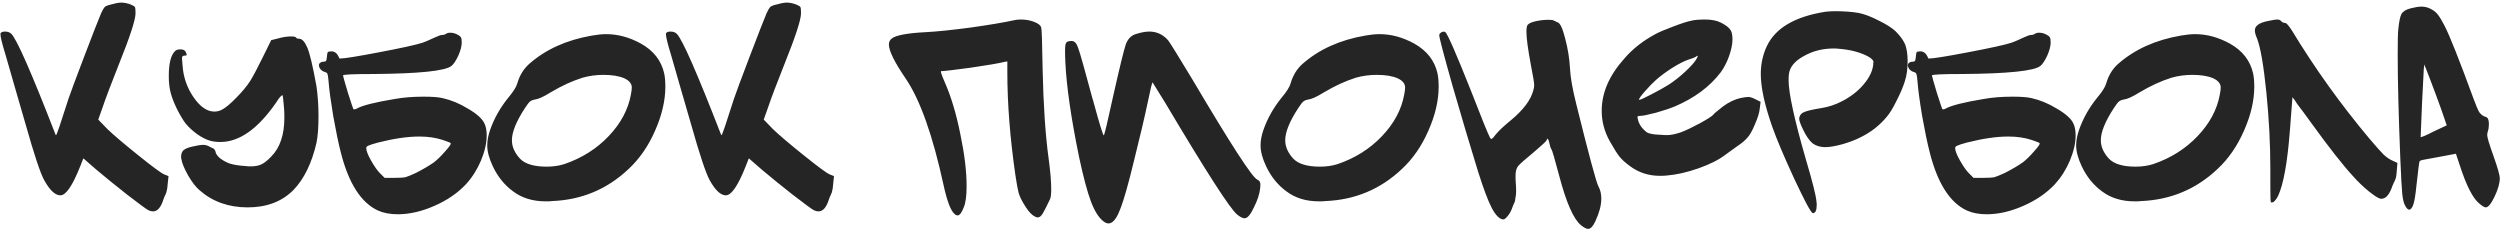 <?xml version="1.0" encoding="UTF-8"?> <svg xmlns="http://www.w3.org/2000/svg" width="523" height="48" viewBox="0 0 523 48" fill="none"><path d="M22.895 1.023C24.015 0.703 24.835 0.543 25.355 0.543C25.995 0.543 26.675 0.683 27.395 0.963C27.875 1.163 28.155 1.343 28.235 1.503C28.315 1.663 28.355 2.083 28.355 2.763C28.355 4.123 27.195 7.683 24.875 13.443C23.195 17.683 22.095 20.583 21.575 22.143L20.555 25.023L22.475 27.003C23.715 28.203 25.855 30.023 28.895 32.463C31.935 34.903 33.755 36.243 34.355 36.483L35.255 36.843L35.075 38.523C35.035 39.123 34.975 39.563 34.895 39.843C34.855 40.123 34.755 40.423 34.595 40.743C34.435 41.063 34.295 41.403 34.175 41.763C33.655 43.403 32.935 44.223 32.015 44.223C31.695 44.223 31.375 44.143 31.055 43.983C30.535 43.703 29.035 42.603 26.555 40.683C24.115 38.763 21.995 37.043 20.195 35.523L17.435 33.123L16.775 34.803C15.175 38.843 13.795 40.863 12.635 40.863C11.555 40.863 10.435 39.823 9.275 37.743C8.475 36.343 7.155 32.383 5.315 25.863C4.715 23.783 3.915 21.023 2.915 17.583C1.915 14.103 1.335 12.083 1.175 11.523C0.455 9.203 0.095 7.743 0.095 7.143C0.095 7.023 0.115 6.943 0.155 6.903C0.315 6.703 0.615 6.603 1.055 6.603C1.615 6.603 2.055 6.763 2.375 7.083C3.535 8.243 6.615 15.263 11.615 28.143C11.615 28.223 11.655 28.263 11.735 28.263C11.855 28.263 12.715 25.743 14.315 20.703C14.715 19.503 15.815 16.543 17.615 11.823C19.415 7.103 20.595 4.083 21.155 2.763C21.475 2.083 21.715 1.663 21.875 1.503C22.075 1.303 22.415 1.143 22.895 1.023ZM58.17 8.043C59.13 7.763 60.05 7.623 60.93 7.623C61.49 7.623 61.83 7.703 61.95 7.863C62.03 8.023 62.23 8.103 62.55 8.103C63.19 8.103 63.77 8.723 64.29 9.963C64.81 11.163 65.45 13.863 66.21 18.063C66.49 20.023 66.63 22.123 66.63 24.363C66.63 26.643 66.49 28.483 66.21 29.883C65.21 34.163 63.61 37.443 61.41 39.723C59.01 42.163 55.81 43.383 51.81 43.383C47.81 43.383 44.45 42.183 41.73 39.783C40.97 39.143 40.17 38.103 39.33 36.663C38.53 35.223 38.07 34.103 37.95 33.303C37.95 33.223 37.93 33.123 37.89 33.003C37.89 32.883 37.89 32.803 37.89 32.763C37.89 32.203 38.05 31.763 38.37 31.443C38.73 31.123 39.35 30.863 40.23 30.663C41.27 30.423 42.03 30.303 42.51 30.303C42.91 30.303 43.31 30.403 43.71 30.603C43.83 30.683 43.97 30.763 44.13 30.843C44.33 30.923 44.47 30.983 44.55 31.023C44.67 31.063 44.77 31.143 44.85 31.263C44.97 31.383 45.05 31.543 45.09 31.743C45.13 32.143 45.45 32.603 46.05 33.123C46.69 33.603 47.35 33.963 48.03 34.203C48.91 34.483 50.05 34.663 51.45 34.743C51.57 34.743 51.75 34.763 51.99 34.803C52.23 34.803 52.39 34.803 52.47 34.803C53.35 34.803 54.09 34.663 54.69 34.383C55.29 34.103 55.97 33.563 56.73 32.763C58.57 30.923 59.49 28.203 59.49 24.603C59.49 23.803 59.47 23.183 59.43 22.743C59.27 20.863 59.17 19.923 59.13 19.923C58.85 19.923 58.39 20.443 57.75 21.483C53.95 26.963 50.07 29.703 46.11 29.703C45.23 29.703 44.47 29.603 43.83 29.403C43.03 29.163 42.15 28.703 41.19 28.023C40.27 27.343 39.49 26.623 38.85 25.863C38.33 25.183 37.73 24.183 37.05 22.863C36.41 21.543 35.97 20.423 35.73 19.503C35.45 18.503 35.31 17.303 35.31 15.903C35.31 13.383 35.71 11.683 36.51 10.803C36.75 10.483 37.15 10.323 37.71 10.323C38.31 10.323 38.69 10.503 38.85 10.863C39.01 11.183 39.07 11.403 39.03 11.523C39.03 11.603 38.87 11.643 38.55 11.643C38.23 11.643 38.07 11.823 38.07 12.183C38.07 12.223 38.11 12.723 38.19 13.683C38.35 16.083 39.09 18.263 40.41 20.223C41.81 22.303 43.29 23.343 44.85 23.343C45.41 23.343 45.95 23.203 46.47 22.923C47.23 22.523 48.21 21.703 49.41 20.463C50.65 19.223 51.63 18.043 52.35 16.923C52.95 15.963 53.87 14.223 55.11 11.703L56.73 8.403L58.17 8.043ZM92.636 29.283C91.196 28.803 89.556 28.563 87.716 28.563C85.276 28.563 82.396 28.983 79.076 29.823C78.036 30.103 77.356 30.323 77.036 30.483C76.756 30.603 76.616 30.763 76.616 30.963C76.616 31.523 76.956 32.403 77.636 33.603C78.316 34.803 78.936 35.683 79.496 36.243L80.456 37.203H82.676C83.676 37.203 84.376 37.163 84.776 37.083C85.216 36.963 85.956 36.663 86.996 36.183C88.556 35.383 89.816 34.643 90.776 33.963C91.496 33.403 92.256 32.663 93.056 31.743C93.896 30.823 94.316 30.243 94.316 30.003C94.316 29.883 93.756 29.643 92.636 29.283ZM93.296 7.083C93.496 6.923 93.796 6.843 94.196 6.843C94.716 6.843 95.236 6.983 95.756 7.263C96.116 7.463 96.336 7.643 96.416 7.803C96.536 7.963 96.596 8.323 96.596 8.883C96.596 9.643 96.356 10.563 95.876 11.643C95.396 12.683 94.916 13.403 94.436 13.803C93.116 14.843 87.696 15.403 78.176 15.483C73.896 15.483 71.756 15.583 71.756 15.783C71.756 15.903 72.096 17.103 72.776 19.383C73.496 21.623 73.876 22.763 73.916 22.803C74.036 22.923 74.256 22.903 74.576 22.743C75.776 22.063 78.456 21.383 82.616 20.703C84.376 20.383 86.376 20.223 88.616 20.223C90.416 20.223 91.736 20.323 92.576 20.523C94.376 20.923 96.156 21.663 97.916 22.743C99.716 23.783 100.856 24.803 101.336 25.803C101.656 26.443 101.816 27.283 101.816 28.323C101.816 29.923 101.416 31.683 100.616 33.603C99.816 35.483 98.776 37.123 97.496 38.523C95.736 40.403 93.516 41.923 90.836 43.083C88.196 44.243 85.656 44.823 83.216 44.823C81.616 44.823 80.236 44.563 79.076 44.043C75.516 42.403 72.916 38.323 71.276 31.803C70.796 29.923 70.276 27.423 69.716 24.303C69.196 21.183 68.876 18.823 68.756 17.223C68.676 16.263 68.596 15.683 68.516 15.483C68.436 15.283 68.256 15.143 67.976 15.063C67.656 14.983 67.356 14.803 67.076 14.523C66.836 14.203 66.716 13.903 66.716 13.623C66.716 13.543 66.756 13.423 66.836 13.263C67.076 13.023 67.376 12.903 67.736 12.903C67.976 12.903 68.136 12.843 68.216 12.723C68.296 12.603 68.356 12.303 68.396 11.823C68.436 11.303 68.496 11.003 68.576 10.923C68.656 10.803 68.916 10.743 69.356 10.743C70.076 10.743 70.616 11.223 70.976 12.183C71.016 12.223 71.076 12.243 71.156 12.243C72.036 12.243 74.776 11.803 79.376 10.923C84.016 10.043 87.016 9.383 88.376 8.943C88.776 8.823 89.576 8.483 90.776 7.923C91.656 7.523 92.196 7.323 92.396 7.323C92.756 7.323 93.056 7.243 93.296 7.083ZM130.611 16.383C129.531 15.903 128.071 15.663 126.231 15.663C124.711 15.663 123.251 15.863 121.851 16.263C119.691 16.943 117.471 17.963 115.191 19.323C113.711 20.243 112.611 20.743 111.891 20.823C111.451 20.903 111.111 21.043 110.871 21.243C110.631 21.443 110.291 21.883 109.851 22.563C108.011 25.363 107.091 27.623 107.091 29.343C107.091 30.703 107.671 32.003 108.831 33.243C109.911 34.323 111.751 34.863 114.351 34.863C115.711 34.863 116.951 34.683 118.071 34.323C121.711 33.083 124.791 31.143 127.311 28.503C129.871 25.823 131.431 22.903 131.991 19.743C132.111 19.143 132.171 18.663 132.171 18.303C132.171 17.503 131.651 16.863 130.611 16.383ZM123.831 7.443C124.951 7.243 125.951 7.143 126.831 7.143C129.271 7.143 131.691 7.803 134.091 9.123C136.731 10.603 138.351 12.683 138.951 15.363C139.111 16.123 139.191 17.043 139.191 18.123C139.191 21.043 138.471 24.123 137.031 27.363C135.631 30.563 133.791 33.223 131.511 35.343C127.031 39.583 121.691 41.823 115.491 42.063C115.331 42.063 115.091 42.083 114.771 42.123C114.491 42.123 114.291 42.123 114.171 42.123C111.451 42.123 109.171 41.423 107.331 40.023C105.571 38.743 104.171 37.023 103.131 34.863C102.331 33.183 101.931 31.703 101.931 30.423C101.931 29.423 102.131 28.343 102.531 27.183C103.371 24.783 104.631 22.543 106.311 20.463C107.391 19.183 108.031 18.163 108.231 17.403C108.711 15.763 109.531 14.423 110.691 13.383C114.131 10.343 118.511 8.363 123.831 7.443ZM162.114 1.023C163.234 0.703 164.054 0.543 164.574 0.543C165.214 0.543 165.894 0.683 166.614 0.963C167.094 1.163 167.374 1.343 167.454 1.503C167.534 1.663 167.574 2.083 167.574 2.763C167.574 4.123 166.414 7.683 164.094 13.443C162.414 17.683 161.314 20.583 160.794 22.143L159.774 25.023L161.694 27.003C162.934 28.203 165.074 30.023 168.114 32.463C171.154 34.903 172.974 36.243 173.574 36.483L174.474 36.843L174.294 38.523C174.254 39.123 174.194 39.563 174.114 39.843C174.074 40.123 173.974 40.423 173.814 40.743C173.654 41.063 173.514 41.403 173.394 41.763C172.874 43.403 172.154 44.223 171.234 44.223C170.914 44.223 170.594 44.143 170.274 43.983C169.754 43.703 168.254 42.603 165.774 40.683C163.334 38.763 161.214 37.043 159.414 35.523L156.654 33.123L155.994 34.803C154.394 38.843 153.014 40.863 151.854 40.863C150.774 40.863 149.654 39.823 148.494 37.743C147.694 36.343 146.374 32.383 144.534 25.863C143.934 23.783 143.134 21.023 142.134 17.583C141.134 14.103 140.554 12.083 140.394 11.523C139.674 9.203 139.314 7.743 139.314 7.143C139.314 7.023 139.334 6.943 139.374 6.903C139.534 6.703 139.834 6.603 140.274 6.603C140.834 6.603 141.274 6.763 141.594 7.083C142.754 8.243 145.834 15.263 150.834 28.143C150.834 28.223 150.874 28.263 150.954 28.263C151.074 28.263 151.934 25.743 153.534 20.703C153.934 19.503 155.034 16.543 156.834 11.823C158.634 7.103 159.814 4.083 160.374 2.763C160.694 2.083 160.934 1.663 161.094 1.503C161.294 1.303 161.634 1.143 162.114 1.023ZM212.295 4.203C212.575 4.123 213.015 4.083 213.615 4.083C214.575 4.083 215.475 4.243 216.315 4.563C217.155 4.883 217.655 5.263 217.815 5.703C217.935 6.023 218.035 8.923 218.115 14.403C218.275 21.963 218.695 28.223 219.375 33.183C219.735 35.863 219.915 37.983 219.915 39.543C219.915 40.623 219.835 41.323 219.675 41.643C218.955 43.163 218.435 44.183 218.115 44.703C217.795 45.223 217.455 45.483 217.095 45.483C216.815 45.483 216.435 45.303 215.955 44.943C215.395 44.503 214.755 43.663 214.035 42.423C213.555 41.583 213.235 40.863 213.075 40.263C212.915 39.663 212.695 38.443 212.415 36.603C211.295 28.843 210.735 21.663 210.735 15.063V12.843L210.075 12.963C208.955 13.243 206.615 13.643 203.055 14.163C199.535 14.643 197.475 14.883 196.875 14.883C196.835 14.883 196.835 15.003 196.875 15.243C196.955 15.443 197.055 15.723 197.175 16.083C197.335 16.443 197.495 16.823 197.655 17.223C198.975 20.223 200.055 23.823 200.895 28.023C201.775 32.223 202.215 35.863 202.215 38.943C202.215 40.983 202.015 42.463 201.615 43.383C201.175 44.503 200.755 45.063 200.355 45.063C200.115 45.063 199.895 44.963 199.695 44.763C198.895 44.083 198.135 42.103 197.415 38.823C195.135 28.303 192.475 20.823 189.435 16.383C187.115 12.983 185.955 10.623 185.955 9.303C185.955 8.823 186.135 8.423 186.495 8.103C187.335 7.383 189.755 6.923 193.755 6.723C196.035 6.603 199.135 6.283 203.055 5.763C207.015 5.203 210.095 4.683 212.295 4.203ZM237.75 7.083C238.79 6.763 239.69 6.603 240.45 6.603C241.97 6.603 243.27 7.203 244.35 8.403C244.83 9.043 246.53 11.783 249.45 16.623C257.45 30.143 261.97 37.123 263.01 37.563C263.45 37.763 263.67 38.083 263.67 38.523C263.67 38.883 263.65 39.203 263.61 39.483C263.49 40.603 263.07 41.883 262.35 43.323C261.63 44.883 260.97 45.663 260.37 45.663C259.97 45.663 259.45 45.403 258.81 44.883C257.33 43.683 252.31 35.883 243.75 21.483L241.11 17.223C240.99 17.343 240.65 18.763 240.09 21.483C239.45 24.523 238.47 28.683 237.15 33.963C236.03 38.563 235.13 41.743 234.45 43.503C233.81 45.263 233.13 46.303 232.41 46.623C231.89 46.863 231.35 46.743 230.79 46.263C229.83 45.503 228.97 44.123 228.21 42.123C227.45 40.083 226.63 37.003 225.75 32.883C224.07 24.723 223.11 18.083 222.87 12.963C222.83 12.283 222.81 11.483 222.81 10.563C222.81 9.683 222.89 9.143 223.05 8.943C223.21 8.703 223.55 8.583 224.07 8.583H224.25C224.81 8.583 225.25 9.083 225.57 10.083C225.93 11.043 226.93 14.583 228.57 20.703C228.61 20.783 228.63 20.843 228.63 20.883C228.67 20.923 228.69 20.983 228.69 21.063C228.73 21.143 228.75 21.223 228.75 21.303C230.03 25.983 230.75 28.323 230.91 28.323C231.03 28.323 231.69 25.563 232.89 20.043C234.25 14.003 235.13 10.403 235.53 9.243C235.97 8.083 236.71 7.363 237.75 7.083ZM292.388 16.383C291.308 15.903 289.848 15.663 288.008 15.663C286.488 15.663 285.028 15.863 283.628 16.263C281.468 16.943 279.248 17.963 276.968 19.323C275.488 20.243 274.388 20.743 273.668 20.823C273.228 20.903 272.888 21.043 272.648 21.243C272.408 21.443 272.068 21.883 271.628 22.563C269.788 25.363 268.868 27.623 268.868 29.343C268.868 30.703 269.448 32.003 270.608 33.243C271.688 34.323 273.528 34.863 276.128 34.863C277.488 34.863 278.728 34.683 279.848 34.323C283.488 33.083 286.568 31.143 289.088 28.503C291.648 25.823 293.208 22.903 293.768 19.743C293.888 19.143 293.948 18.663 293.948 18.303C293.948 17.503 293.428 16.863 292.388 16.383ZM285.608 7.443C286.728 7.243 287.728 7.143 288.608 7.143C291.048 7.143 293.468 7.803 295.868 9.123C298.508 10.603 300.128 12.683 300.728 15.363C300.888 16.123 300.968 17.043 300.968 18.123C300.968 21.043 300.248 24.123 298.808 27.363C297.408 30.563 295.568 33.223 293.288 35.343C288.808 39.583 283.468 41.823 277.268 42.063C277.108 42.063 276.868 42.083 276.548 42.123C276.268 42.123 276.068 42.123 275.948 42.123C273.228 42.123 270.948 41.423 269.108 40.023C267.348 38.743 265.948 37.023 264.908 34.863C264.108 33.183 263.708 31.703 263.708 30.423C263.708 29.423 263.908 28.343 264.308 27.183C265.148 24.783 266.408 22.543 268.088 20.463C269.168 19.183 269.808 18.163 270.008 17.403C270.488 15.763 271.308 14.423 272.468 13.383C275.908 10.343 280.288 8.363 285.608 7.443ZM319.571 5.223C319.811 4.903 320.371 4.643 321.251 4.443C322.171 4.243 323.051 4.143 323.891 4.143C324.491 4.143 324.851 4.183 324.971 4.263C325.491 4.503 325.791 4.643 325.871 4.683C326.391 4.843 326.911 5.963 327.431 8.043C327.991 10.123 328.331 12.243 328.451 14.403C328.531 16.163 328.971 18.643 329.771 21.843C332.371 32.323 333.911 38.043 334.391 39.003C334.791 39.683 334.991 40.543 334.991 41.583C334.991 42.943 334.571 44.523 333.731 46.323C333.251 47.363 332.751 47.883 332.231 47.883C331.871 47.883 331.371 47.623 330.731 47.103C329.171 45.823 327.651 42.363 326.171 36.723C325.251 33.243 324.711 31.403 324.551 31.203C324.391 31.003 324.251 30.583 324.131 29.943C324.011 29.383 323.871 29.063 323.711 28.983C323.631 29.143 323.571 29.263 323.531 29.343C323.531 29.503 322.611 30.363 320.771 31.923C319.051 33.323 317.991 34.263 317.591 34.743C317.231 35.183 317.051 35.863 317.051 36.783C317.051 37.423 317.071 37.963 317.111 38.403C317.151 38.843 317.171 39.383 317.171 40.023C317.171 40.503 317.131 40.923 317.051 41.283C317.011 41.603 316.971 41.863 316.931 42.063C316.891 42.223 316.771 42.503 316.571 42.903C316.411 43.303 316.291 43.623 316.211 43.863C315.971 44.423 315.671 44.903 315.311 45.303C314.991 45.703 314.711 45.903 314.471 45.903C313.711 45.863 312.911 45.063 312.071 43.503C311.271 41.943 310.311 39.383 309.191 35.823C307.511 30.383 305.731 24.403 303.851 17.883C302.011 11.363 301.091 7.863 301.091 7.383C301.091 7.143 301.231 6.943 301.511 6.783C301.831 6.583 302.111 6.563 302.351 6.723C302.791 7.003 304.571 11.063 307.691 18.903C309.891 24.583 311.231 27.883 311.711 28.803C311.791 28.923 311.851 29.003 311.891 29.043C311.931 29.083 311.991 29.083 312.071 29.043C312.151 29.003 312.251 28.923 312.371 28.803C312.491 28.683 312.651 28.483 312.851 28.203C313.491 27.403 314.571 26.383 316.091 25.143C318.691 22.983 320.251 20.903 320.771 18.903C320.891 18.543 320.951 18.163 320.951 17.763C320.951 17.323 320.711 15.883 320.231 13.443C319.631 10.203 319.331 7.943 319.331 6.663C319.331 5.903 319.411 5.423 319.571 5.223ZM354.816 12.483C355.216 11.803 355.276 11.543 354.996 11.703C354.956 11.743 354.876 11.803 354.756 11.883C354.596 12.003 354.076 12.203 353.196 12.483C352.356 12.763 351.256 13.323 349.896 14.163C348.576 15.003 347.436 15.843 346.476 16.683C345.756 17.323 344.976 18.123 344.136 19.083C343.296 20.043 342.876 20.623 342.876 20.823C342.876 20.863 342.896 20.883 342.936 20.883C343.176 20.883 344.016 20.503 345.456 19.743C346.936 18.983 348.156 18.303 349.116 17.703C350.276 16.943 351.416 16.043 352.536 15.003C353.696 13.923 354.456 13.083 354.816 12.483ZM353.856 4.323C354.496 4.163 355.456 4.083 356.736 4.083C358.056 4.083 359.156 4.303 360.036 4.743C361.036 5.263 361.676 5.743 361.956 6.183C362.276 6.583 362.436 7.263 362.436 8.223C362.436 9.223 362.196 10.403 361.716 11.763C361.236 13.083 360.656 14.203 359.976 15.123C357.696 18.123 354.496 20.503 350.376 22.263C349.416 22.663 348.096 23.103 346.416 23.583C344.736 24.023 343.636 24.243 343.116 24.243C342.836 24.243 342.656 24.283 342.576 24.363C342.536 24.403 342.556 24.583 342.636 24.903C342.836 25.943 343.456 26.863 344.496 27.663C344.976 27.983 345.976 28.163 347.496 28.203C347.856 28.243 348.296 28.263 348.816 28.263C349.536 28.263 350.496 28.063 351.696 27.663C352.736 27.263 354.036 26.643 355.596 25.803C357.196 24.923 358.136 24.323 358.416 24.003C358.536 23.803 359.216 23.223 360.456 22.263C361.656 21.383 362.856 20.803 364.056 20.523C364.816 20.363 365.376 20.283 365.736 20.283C366.096 20.283 366.556 20.423 367.116 20.703L368.316 21.303L368.136 22.743C368.056 23.583 367.716 24.683 367.116 26.043C366.556 27.403 366.016 28.343 365.496 28.863C365.056 29.383 364.416 29.923 363.576 30.483C362.056 31.603 361.196 32.223 360.996 32.343C359.596 33.423 357.696 34.383 355.296 35.223C352.896 36.063 350.676 36.563 348.636 36.723C348.316 36.763 347.856 36.783 347.256 36.783C344.856 36.783 342.736 36.083 340.896 34.683C339.976 34.003 339.276 33.363 338.796 32.763C338.316 32.163 337.636 31.083 336.756 29.523C335.636 27.523 335.076 25.403 335.076 23.163C335.076 19.403 336.656 15.763 339.816 12.243C341.536 10.243 343.696 8.543 346.296 7.143C347.016 6.743 348.236 6.223 349.956 5.583C351.716 4.903 353.016 4.483 353.856 4.323ZM381.857 2.463C382.497 2.383 383.177 2.343 383.897 2.343C385.737 2.343 387.377 2.463 388.817 2.703C390.017 2.943 391.397 3.463 392.957 4.263C394.517 5.023 395.697 5.763 396.497 6.483C397.417 7.403 398.057 8.243 398.417 9.003C398.857 9.883 399.077 11.163 399.077 12.843C399.077 14.443 398.877 15.843 398.477 17.043C398.117 18.203 397.557 19.523 396.797 21.003C396.077 22.483 395.417 23.583 394.817 24.303C393.297 26.183 391.417 27.663 389.177 28.743C388.177 29.263 386.917 29.743 385.397 30.183C383.917 30.583 382.737 30.783 381.857 30.783C380.817 30.783 379.937 30.523 379.217 30.003C378.537 29.443 377.877 28.503 377.237 27.183C376.677 26.023 376.397 25.263 376.397 24.903C376.397 24.703 376.417 24.543 376.457 24.423C376.617 23.943 376.977 23.603 377.537 23.403C378.097 23.163 379.237 22.903 380.957 22.623C382.517 22.383 383.977 21.903 385.337 21.183C387.137 20.263 388.637 19.103 389.837 17.703C391.037 16.303 391.717 14.923 391.877 13.563C391.877 13.483 391.877 13.383 391.877 13.263C391.917 13.103 391.937 13.003 391.937 12.963C391.937 12.683 391.637 12.343 391.037 11.943C389.357 10.983 387.237 10.403 384.677 10.203C384.437 10.163 384.077 10.143 383.597 10.143C381.277 10.143 379.177 10.683 377.297 11.763C375.417 12.803 374.397 14.063 374.237 15.543C374.197 15.783 374.177 16.203 374.177 16.803C374.177 19.483 375.377 24.983 377.777 33.303C379.177 38.023 379.917 40.963 379.997 42.123C380.037 42.283 380.057 42.523 380.057 42.843C380.057 44.003 379.797 44.583 379.277 44.583H379.217C378.857 44.503 377.577 42.123 375.377 37.443C373.217 32.763 371.677 29.123 370.757 26.523C369.157 21.963 368.357 18.283 368.357 15.483C368.357 13.403 368.777 11.463 369.617 9.663C371.417 5.863 375.497 3.463 381.857 2.463ZM425.039 29.283C423.599 28.803 421.959 28.563 420.119 28.563C417.679 28.563 414.799 28.983 411.479 29.823C410.439 30.103 409.759 30.323 409.439 30.483C409.159 30.603 409.019 30.763 409.019 30.963C409.019 31.523 409.359 32.403 410.039 33.603C410.719 34.803 411.339 35.683 411.899 36.243L412.859 37.203H415.079C416.079 37.203 416.779 37.163 417.179 37.083C417.619 36.963 418.359 36.663 419.399 36.183C420.959 35.383 422.219 34.643 423.179 33.963C423.899 33.403 424.659 32.663 425.459 31.743C426.299 30.823 426.719 30.243 426.719 30.003C426.719 29.883 426.159 29.643 425.039 29.283ZM425.699 7.083C425.899 6.923 426.199 6.843 426.599 6.843C427.119 6.843 427.639 6.983 428.159 7.263C428.519 7.463 428.739 7.643 428.819 7.803C428.939 7.963 428.999 8.323 428.999 8.883C428.999 9.643 428.759 10.563 428.279 11.643C427.799 12.683 427.319 13.403 426.839 13.803C425.519 14.843 420.099 15.403 410.579 15.483C406.299 15.483 404.159 15.583 404.159 15.783C404.159 15.903 404.499 17.103 405.179 19.383C405.899 21.623 406.279 22.763 406.319 22.803C406.439 22.923 406.659 22.903 406.979 22.743C408.179 22.063 410.859 21.383 415.019 20.703C416.779 20.383 418.779 20.223 421.019 20.223C422.819 20.223 424.139 20.323 424.979 20.523C426.779 20.923 428.559 21.663 430.319 22.743C432.119 23.783 433.259 24.803 433.739 25.803C434.059 26.443 434.219 27.283 434.219 28.323C434.219 29.923 433.819 31.683 433.019 33.603C432.219 35.483 431.179 37.123 429.899 38.523C428.139 40.403 425.919 41.923 423.239 43.083C420.599 44.243 418.059 44.823 415.619 44.823C414.019 44.823 412.639 44.563 411.479 44.043C407.919 42.403 405.319 38.323 403.679 31.803C403.199 29.923 402.679 27.423 402.119 24.303C401.599 21.183 401.279 18.823 401.159 17.223C401.079 16.263 400.999 15.683 400.919 15.483C400.839 15.283 400.659 15.143 400.379 15.063C400.059 14.983 399.759 14.803 399.479 14.523C399.239 14.203 399.119 13.903 399.119 13.623C399.119 13.543 399.159 13.423 399.239 13.263C399.479 13.023 399.779 12.903 400.139 12.903C400.379 12.903 400.539 12.843 400.619 12.723C400.699 12.603 400.759 12.303 400.799 11.823C400.839 11.303 400.899 11.003 400.979 10.923C401.059 10.803 401.319 10.743 401.759 10.743C402.479 10.743 403.019 11.223 403.379 12.183C403.419 12.223 403.479 12.243 403.559 12.243C404.439 12.243 407.179 11.803 411.779 10.923C416.419 10.043 419.419 9.383 420.779 8.943C421.179 8.823 421.979 8.483 423.179 7.923C424.059 7.523 424.599 7.323 424.799 7.323C425.159 7.323 425.459 7.243 425.699 7.083ZM463.013 16.383C461.933 15.903 460.473 15.663 458.633 15.663C457.113 15.663 455.653 15.863 454.253 16.263C452.093 16.943 449.873 17.963 447.593 19.323C446.113 20.243 445.013 20.743 444.293 20.823C443.853 20.903 443.513 21.043 443.273 21.243C443.033 21.443 442.693 21.883 442.253 22.563C440.413 25.363 439.493 27.623 439.493 29.343C439.493 30.703 440.073 32.003 441.233 33.243C442.313 34.323 444.153 34.863 446.753 34.863C448.113 34.863 449.353 34.683 450.473 34.323C454.113 33.083 457.193 31.143 459.713 28.503C462.273 25.823 463.833 22.903 464.393 19.743C464.513 19.143 464.573 18.663 464.573 18.303C464.573 17.503 464.053 16.863 463.013 16.383ZM456.233 7.443C457.353 7.243 458.353 7.143 459.233 7.143C461.673 7.143 464.093 7.803 466.493 9.123C469.133 10.603 470.753 12.683 471.353 15.363C471.513 16.123 471.593 17.043 471.593 18.123C471.593 21.043 470.873 24.123 469.433 27.363C468.033 30.563 466.193 33.223 463.913 35.343C459.433 39.583 454.093 41.823 447.893 42.063C447.733 42.063 447.493 42.083 447.173 42.123C446.893 42.123 446.693 42.123 446.573 42.123C443.853 42.123 441.573 41.423 439.733 40.023C437.973 38.743 436.573 37.023 435.533 34.863C434.733 33.183 434.333 31.703 434.333 30.423C434.333 29.423 434.533 28.343 434.933 27.183C435.773 24.783 437.033 22.543 438.713 20.463C439.793 19.183 440.433 18.163 440.633 17.403C441.113 15.763 441.933 14.423 443.093 13.383C446.533 10.343 450.913 8.363 456.233 7.443ZM474.236 4.443C475.316 4.203 476.056 4.083 476.456 4.083C476.776 4.083 477.036 4.203 477.236 4.443C477.476 4.683 477.756 4.803 478.076 4.803C478.316 4.803 478.776 5.323 479.456 6.363C484.256 14.283 489.676 21.843 495.716 29.043C497.076 30.643 498.056 31.743 498.656 32.343C499.296 32.943 499.956 33.383 500.636 33.663L501.536 34.083L501.416 35.643C501.376 36.283 501.316 36.783 501.236 37.143C501.156 37.463 500.996 37.843 500.756 38.283C500.556 38.723 500.396 39.123 500.276 39.483C499.716 40.883 499.016 41.583 498.176 41.583C498.136 41.583 498.076 41.583 497.996 41.583C497.956 41.543 497.916 41.523 497.876 41.523C497.476 41.443 496.676 40.923 495.476 39.963C494.316 39.003 493.276 38.003 492.356 36.963C490.196 34.643 487.196 30.823 483.356 25.503C482.956 24.943 482.476 24.283 481.916 23.523C481.356 22.763 480.916 22.183 480.596 21.783C480.316 21.343 480.136 21.063 480.056 20.943L479.576 20.343L479.456 21.963C479.336 23.643 479.196 25.463 479.036 27.423C478.516 34.063 477.696 38.583 476.576 40.983C476.096 41.903 475.656 42.363 475.256 42.363C475.176 42.363 475.116 42.343 475.076 42.303C474.996 42.223 474.956 41.243 474.956 39.363V37.383V35.403C474.956 30.123 474.676 24.743 474.116 19.263C473.556 13.743 472.916 10.023 472.196 8.103C471.876 7.383 471.716 6.803 471.716 6.363C471.716 5.443 472.556 4.803 474.236 4.443ZM507.059 14.403L506.699 21.423C506.499 26.063 506.399 28.483 506.399 28.683C506.399 28.723 506.659 28.643 507.179 28.443C507.739 28.203 508.399 27.883 509.159 27.483L511.859 26.223L510.659 22.743C510.179 21.383 509.399 19.283 508.319 16.443C508.159 16.043 507.979 15.583 507.779 15.063C507.579 14.503 507.419 14.103 507.299 13.863L507.179 13.443L507.059 14.403ZM502.379 2.943C502.699 2.383 503.339 1.983 504.299 1.743C505.259 1.503 506.019 1.383 506.579 1.383C507.299 1.383 507.979 1.563 508.619 1.923C509.219 2.243 509.679 2.623 509.999 3.063C510.359 3.503 510.819 4.263 511.379 5.343C512.459 7.423 514.479 12.503 517.439 20.583C517.959 22.023 518.379 23.003 518.699 23.523C519.059 24.003 519.519 24.323 520.079 24.483C520.479 24.603 520.679 25.103 520.679 25.983C520.679 26.543 520.599 27.063 520.439 27.543C520.359 27.863 520.319 28.083 520.319 28.203C520.319 28.723 520.739 30.143 521.579 32.463C522.499 35.063 522.959 36.663 522.959 37.263C522.959 38.303 522.599 39.583 521.879 41.103C521.159 42.623 520.539 43.383 520.019 43.383C519.739 43.383 519.299 43.123 518.699 42.603C517.339 41.523 515.979 38.883 514.619 34.683L513.779 32.163L510.899 32.703C508.339 33.183 507.039 33.423 506.999 33.423C506.519 33.503 506.239 33.623 506.159 33.783C506.079 33.983 505.859 35.723 505.499 39.003C505.299 41.043 505.059 42.383 504.779 43.023C504.539 43.583 504.279 43.863 503.999 43.863C503.719 43.863 503.419 43.543 503.099 42.903C502.859 42.463 502.679 41.703 502.559 40.623C502.439 39.503 502.299 36.963 502.139 33.003C501.779 24.043 501.599 16.823 501.599 11.343C501.599 8.543 501.639 6.823 501.719 6.183C501.879 4.543 502.099 3.463 502.379 2.943Z" fill="#252525"></path></svg> 